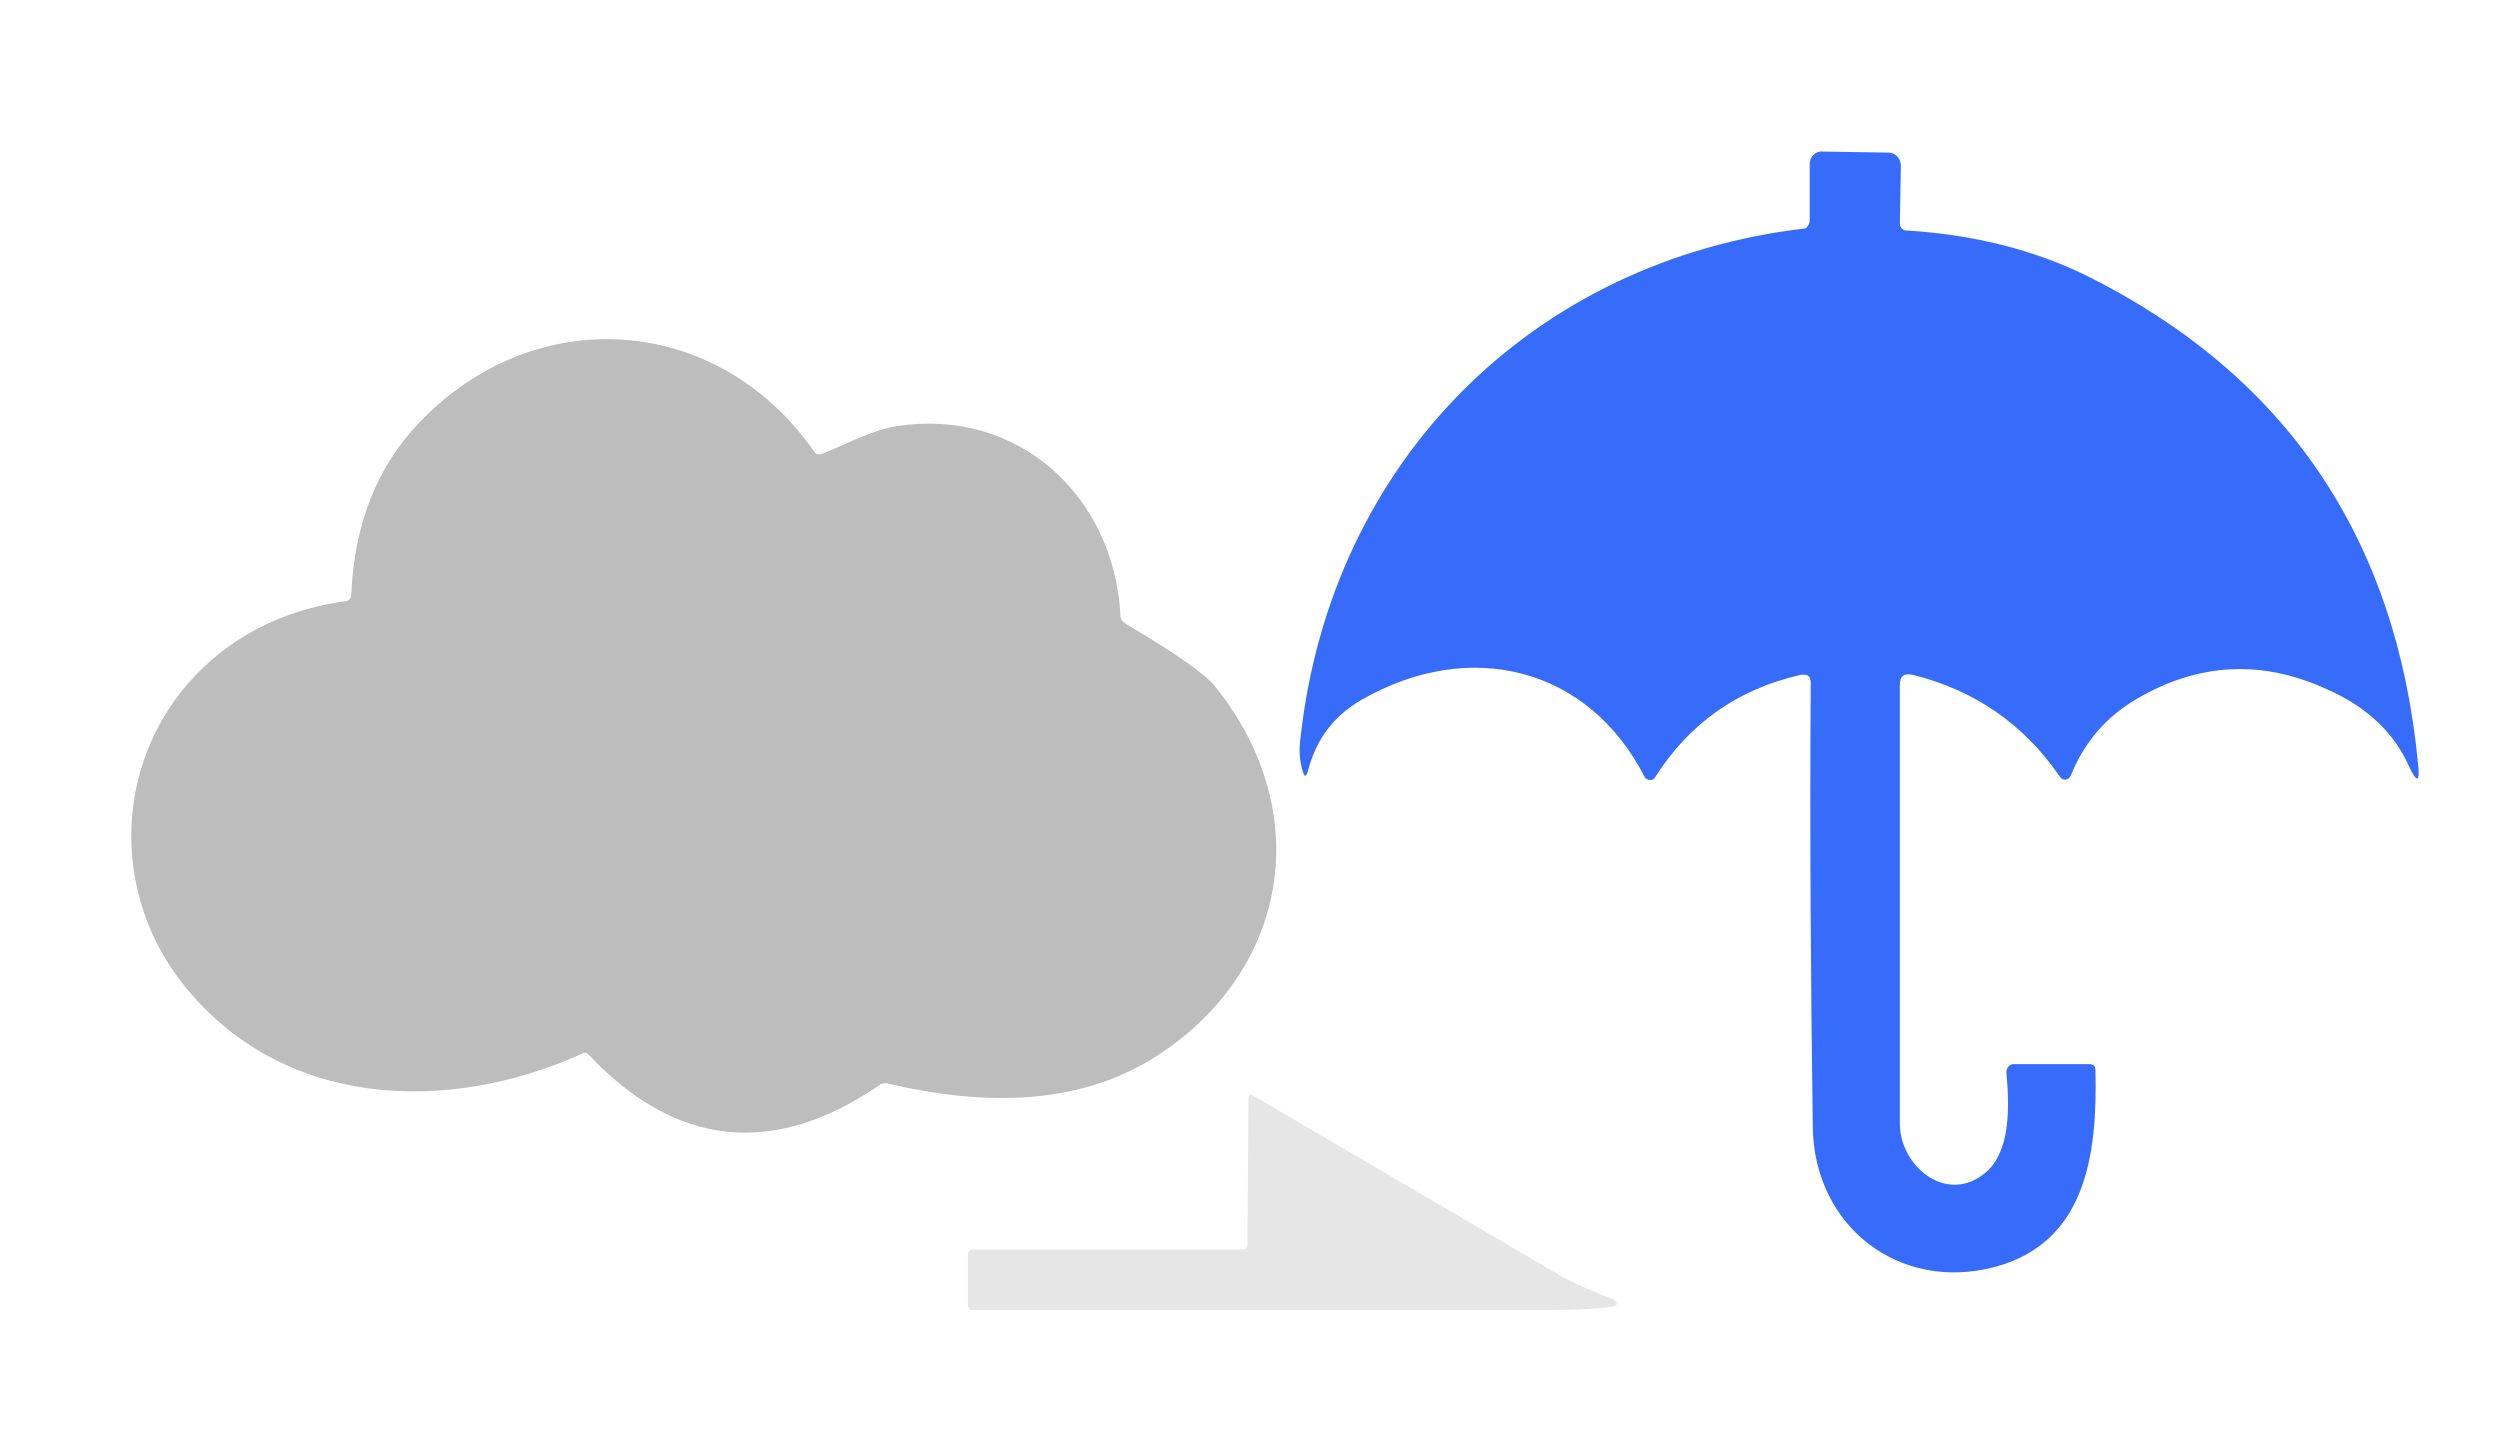 <?xml version="1.0" encoding="UTF-8"?>
<svg id="_レイヤー_2" data-name="レイヤー 2" xmlns="http://www.w3.org/2000/svg" viewBox="0 0 244.1 140.4">
  <defs>
    <style>
      .cls-1 {
        fill: #e6e6e6;
      }

      .cls-2 {
        fill: #bdbdbd;
      }

      .cls-3 {
        fill: #376bfa;
      }

      .cls-4 {
        fill: #333;
        opacity: 0;
      }
    </style>
  </defs>
  <g id="_レイヤー_1-2" data-name="レイヤー 1">
    <g>
      <path class="cls-4" d="m244,140.1c0,.2-.1.3-.3.3H.3c-.2,0-.3-.1-.3-.3V.3c0-.2.1-.3.3-.3h243.5c.2,0,.3.1.3.3v139.8h-.1Z"/>
      <path class="cls-3" d="m176.7,21.5v-5.5c0-.7.6-1.3,1.3-1.2l6.4.1c.7,0,1.2.6,1.2,1.3l-.1,5.6c0,.4.3.7.6.7,6.6.4,12.5,1.9,17.6,4.4,19.5,9.7,30.3,25.6,32.4,47.7.2,1.8-.1,1.9-.9.2-1.4-3.2-4.1-5.8-8-7.5-6.3-2.9-12.5-2.6-18.5.9-3.1,1.8-5.2,4.3-6.5,7.5-.2.5-.8.6-1.1.1-3.5-5.1-8.3-8.4-14.3-9.9-.9-.2-1.3.1-1.3,1v42.8c0,4.1,4.4,7.8,8.1,5,2.8-2,2.6-6.8,2.3-10,0-.4.3-.8.7-.8h7.4c.4,0,.6.2.6.6.2,8.2-.9,16.8-9.8,19.2-9.4,2.5-17.7-4-17.8-13.7-.2-14.5-.3-28.9-.2-43.3,0-.7-.3-.9-1-.8-6.2,1.4-10.9,4.8-14.2,10-.2.4-.8.3-1,0-5.5-10.8-17.1-13.6-27.6-7.6-2.8,1.6-4.5,3.9-5.3,7-.2.6-.3.6-.5,0-.3-.9-.4-2.1-.2-3.4,3-26.8,22.6-46.5,49.3-49.6.2-.2.4-.4.4-.8Z"/>
      <path class="cls-2" d="m80.3,44.3c2.5-1,4.8-2.3,7.3-2.7,11.9-1.8,21.2,6.9,21.8,18.5,0,.4.2.6.5.8,4.9,2.9,7.8,4.9,8.8,6.2,9.6,12,7.2,27.1-5,35.5-7.9,5.5-17.6,5.4-27,3.2-.3-.1-.7,0-.9.2-10.3,7-19.8,6-28.3-3-.2-.2-.5-.3-.7-.1-13.1,5.9-29.3,5.4-39-6.9-7.6-9.7-6.4-23.6,2.9-31.6,3.6-3.1,8-5,13-5.7.4,0,.6-.3.6-.7.3-6.8,2.5-12.4,6.6-16.7,11.3-11.9,29.2-10.7,38.6,2.8.2.3.5.3.8.2Z"/>
      <path class="cls-1" d="m121.8,121.5l.1-14.2c0-.4.2-.5.5-.3,9.9,5.8,19.8,11.6,29.7,17.4,1.6,1,3.6,1.7,5.5,2.5.4.2.3.7-.1.7-1.6.2-3.6.3-6,.3h-56.5c-.3,0-.5-.1-.5-.5v-4.9c0-.3.2-.5.5-.5h26.2c.4,0,.6-.1.6-.5Z"/>
    </g>
  </g>
</svg>